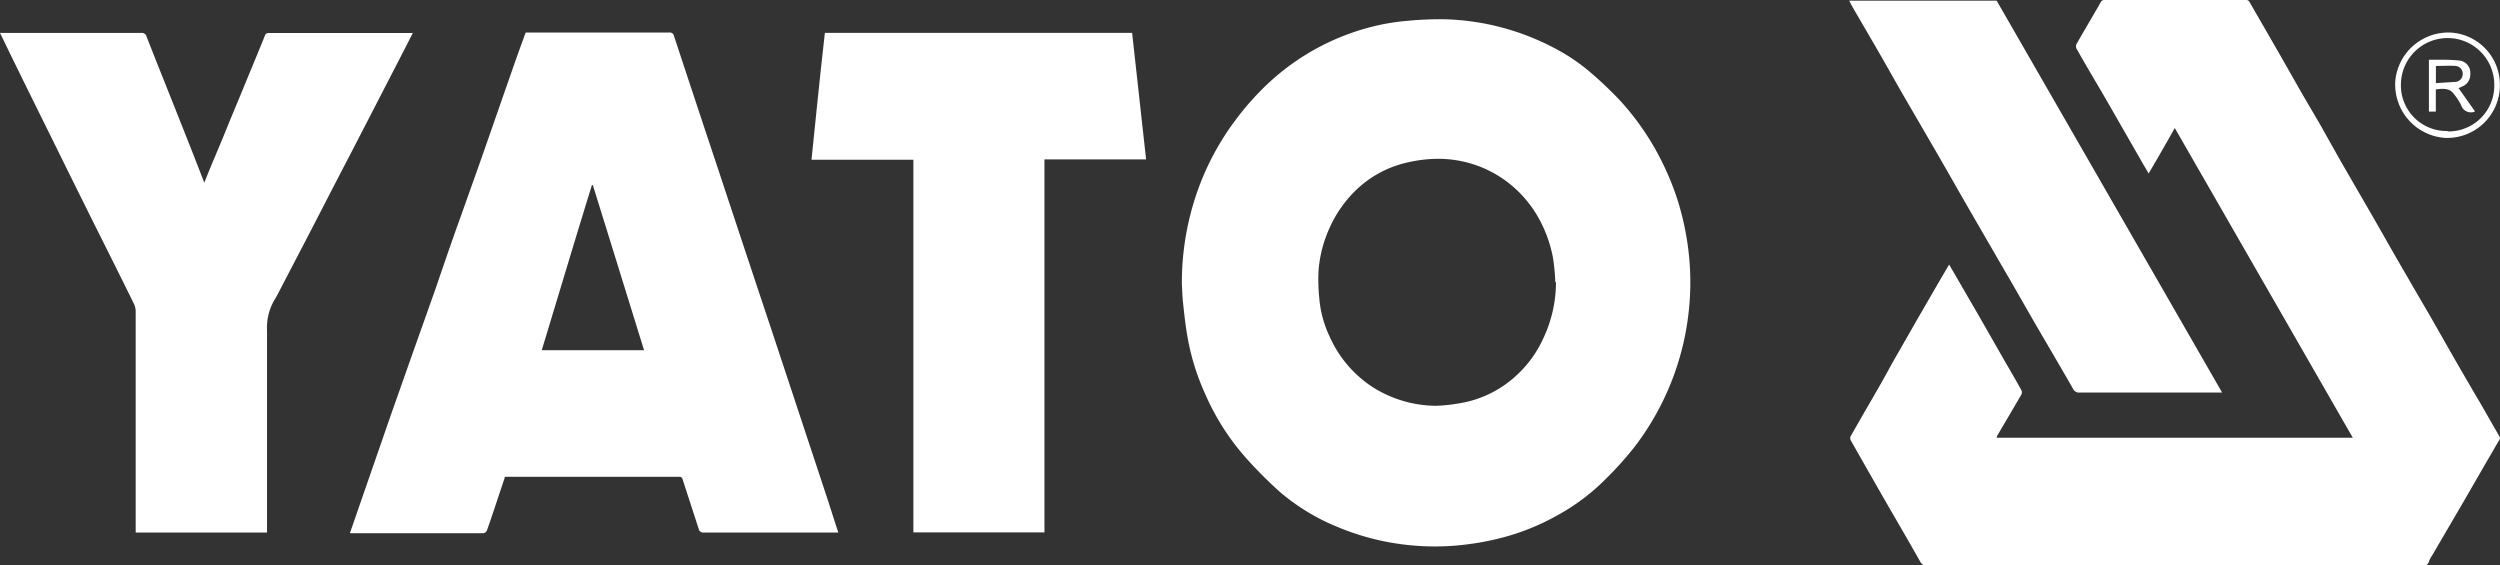 <svg xmlns="http://www.w3.org/2000/svg" id="Capa_1" data-name="Capa 1" viewBox="0 0 292.95 66.26"><rect x="0" y="0" width="292.95" height="66.26" fill="#333333" stroke="none"/><defs><style>.cls-1{fill:#fff;}</style></defs><path class="cls-1" d="M141.81,35.08a32.39,32.39,0,0,1,1.4-9.38,31.1,31.1,0,0,1,4.88-9.62A32.16,32.16,0,0,1,152,11.7a27.78,27.78,0,0,1,13-6.78,25.47,25.47,0,0,1,3.25-.48,39.13,39.13,0,0,1,4.46-.18,29.17,29.17,0,0,1,12.63,3.31,22.41,22.41,0,0,1,4.45,3,45.89,45.89,0,0,1,3.35,3.19,30.89,30.89,0,0,1,3.8,5.12,32.48,32.48,0,0,1,2.94,6.5,33.15,33.15,0,0,1,1.23,5.5,31.32,31.32,0,0,1,.23,6,31.71,31.71,0,0,1-6.47,17.47,40.48,40.48,0,0,1-3.68,4.06A24.22,24.22,0,0,1,186,62.28a27.44,27.44,0,0,1-5.11,2.27,30.56,30.56,0,0,1-5.36,1.2,29,29,0,0,1-5.43.25,29.42,29.42,0,0,1-10-2.23,24.83,24.83,0,0,1-6.75-4.08,49.57,49.57,0,0,1-4-4,28.3,28.3,0,0,1-4.84-7.6,27.52,27.52,0,0,1-2-6.39c-.26-1.39-.41-2.8-.56-4.21-.09-.81-.1-1.63-.15-2.45m43.77,0a24.2,24.2,0,0,0-.27-2.83,15.36,15.36,0,0,0-1.68-4.65,13.69,13.69,0,0,0-3.81-4.34,13.43,13.43,0,0,0-8.15-2.61,16.46,16.46,0,0,0-3.56.46,12.62,12.62,0,0,0-6,3.32,14.26,14.26,0,0,0-3,4.36,14.78,14.78,0,0,0-1.27,4.91,20.66,20.66,0,0,0,.08,3.24,12.85,12.85,0,0,0,1.2,4.5,13.65,13.65,0,0,0,5.12,6,14,14,0,0,0,7.33,2.15,18.18,18.18,0,0,0,2.64-.27,12.79,12.79,0,0,0,6.72-3.2,13.37,13.37,0,0,0,3.27-4.49,15.36,15.36,0,0,0,1.46-6.51" transform="translate(-3.32 -2)"></path><path class="cls-1" d="M231.72,33l3.48,6,3.23,5.65c.59,1,1.19,2.05,1.76,3.08a.6.6,0,0,1,0,.49q-1.41,2.43-2.84,4.84a1.09,1.09,0,0,0-.06.23h41.73L258.16,17c-1,1.79-2,3.52-3.06,5.33-.36-.61-.69-1.17-1-1.72l-2.87-5c-.77-1.35-1.54-2.68-2.32-4S247.38,9,246.64,7.69a.64.64,0,0,1,0-.52c.93-1.64,1.9-3.25,2.83-4.89a.46.46,0,0,1,.46-.28h16.58a.44.44,0,0,1,.44.29c1,1.74,2,3.46,3,5.2.86,1.5,1.71,3,2.57,4.51s1.74,3,2.62,4.5L277.67,21l2.65,4.58q1.29,2.22,2.56,4.46t2.59,4.5c.86,1.5,1.74,3,2.61,4.49l2.85,5c.78,1.36,1.57,2.71,2.36,4.07,1,1.66,1.92,3.34,2.89,5a.39.39,0,0,1,0,.47c-1.29,2.2-2.56,4.41-3.84,6.63l-4,6.85a3.41,3.41,0,0,0-.37.67c-.15.57-.52.59-1,.59H229.22a.91.91,0,0,1-.9-.52c-1.48-2.62-3-5.21-4.5-7.82q-1.83-3.2-3.65-6.41a.56.56,0,0,1,0-.42q1.25-2.21,2.52-4.39T225,44.64q1.43-2.49,2.86-5l2.62-4.53L231.72,33" transform="translate(-3.32 -2)"></path><path class="cls-1" d="M62.46,58c-.45,1.32-.89,2.66-1.34,4-.25.73-.49,1.47-.76,2.19a.54.54,0,0,1-.36.29H44.32c.3-.85.58-1.68.86-2.49L48.3,53c1-2.92,2.05-5.83,3.07-8.75l3-8.45c1-2.93,2-5.86,3.07-8.79.79-2.26,1.61-4.51,2.4-6.77,1.19-3.39,2.36-6.78,3.55-10.17.49-1.42,1-2.82,1.53-4.26h16.8a.51.51,0,0,1,.58.41q2.66,8.07,5.34,16.11,3.12,9.44,6.26,18.85l6.36,19.22c.43,1.32.85,2.65,1.29,4l-.45,0H85.83a.56.56,0,0,1-.65-.46c-.61-1.9-1.24-3.81-1.85-5.71-.07-.23-.14-.36-.42-.36H62.57l-.11,0m4.33-14.83h12q-3-9.7-6-19.35h-.11c-2,6.45-3.91,12.88-5.88,19.35" transform="translate(-3.32 -2)"></path><path class="cls-1" d="M51.72,5.82,50.3,8.59l-2.89,5.6-2.58,5c-.87,1.69-1.76,3.38-2.63,5.07L39.65,29.2l-3.86,7.41c-.09.18-.2.34-.3.52a6.39,6.39,0,0,0-.88,3.57c0,7.71,0,15.42,0,23.12v.58H19.22v-.56q0-12.68,0-25.35a2.11,2.11,0,0,0-.22-.92q-2.16-4.38-4.36-8.76Q12.2,23.92,9.78,19C8.19,15.78,6.58,12.55,5,9.31,4.43,8.17,3.89,7,3.32,5.86a3.15,3.15,0,0,1,.41,0c5.39,0,10.78,0,16.17,0a.55.55,0,0,1,.59.42c1.57,4,3.15,7.91,4.71,11.87.69,1.72,1.35,3.44,2.06,5.26.31-.78.59-1.48.88-2.18.68-1.61,1.36-3.21,2-4.82q1.17-2.8,2.33-5.63c.64-1.54,1.28-3.08,1.9-4.63.1-.25.27-.29.51-.28H51.72Z" transform="translate(-3.32 -2)"></path><path class="cls-1" d="M110.35,64.39V20.72H98.41c.52-5,1-9.91,1.57-14.87h36c.54,4.93,1.09,9.86,1.64,14.83H125.71V64.39Z" transform="translate(-3.32 -2)"></path><path class="cls-1" d="M263.71,48H247a.75.75,0,0,1-.76-.44c-1.32-2.3-2.66-4.59-4-6.88s-2.64-4.63-4-6.94l-4.37-7.55c-1.21-2.1-2.4-4.21-3.61-6.3s-2.42-4.16-3.63-6.25c-1-1.71-1.95-3.44-2.94-5.15-1.08-1.88-2.17-3.74-3.26-5.61-.14-.25-.27-.51-.42-.8h17.28Q250.48,25,263.71,48" transform="translate(-3.32 -2)"></path><path class="cls-1" d="M296.26,12a6.18,6.18,0,0,1-6.39,6.16A6.27,6.27,0,0,1,284,11.49a6.24,6.24,0,0,1,6.54-5.67A6.13,6.13,0,0,1,296.26,12m-6.13,5.4A5.36,5.36,0,0,0,295.6,12a5.47,5.47,0,0,0-10.94-.14,5.34,5.34,0,0,0,5.47,5.49" transform="translate(-3.32 -2)"></path><path class="cls-1" d="M288.75,12.47v2.61h-.81V9c.51,0,1,0,1.54,0a19.38,19.38,0,0,1,2,.09,1.44,1.44,0,0,1,1.31,1.51,1.53,1.53,0,0,1-1,1.56l-.38.16c.63.9,1.28,1.8,1.93,2.74l-.15.06a1.19,1.19,0,0,1-1.47-.79,7.3,7.3,0,0,0-.81-1.26c-.46-.63-1-.76-2.15-.59m0-.74,2.2-.14a.93.93,0,0,0,.94-.87.91.91,0,0,0-.8-1c-.77-.06-1.56,0-2.34,0Z" transform="translate(-3.32 -2)"></path></svg>